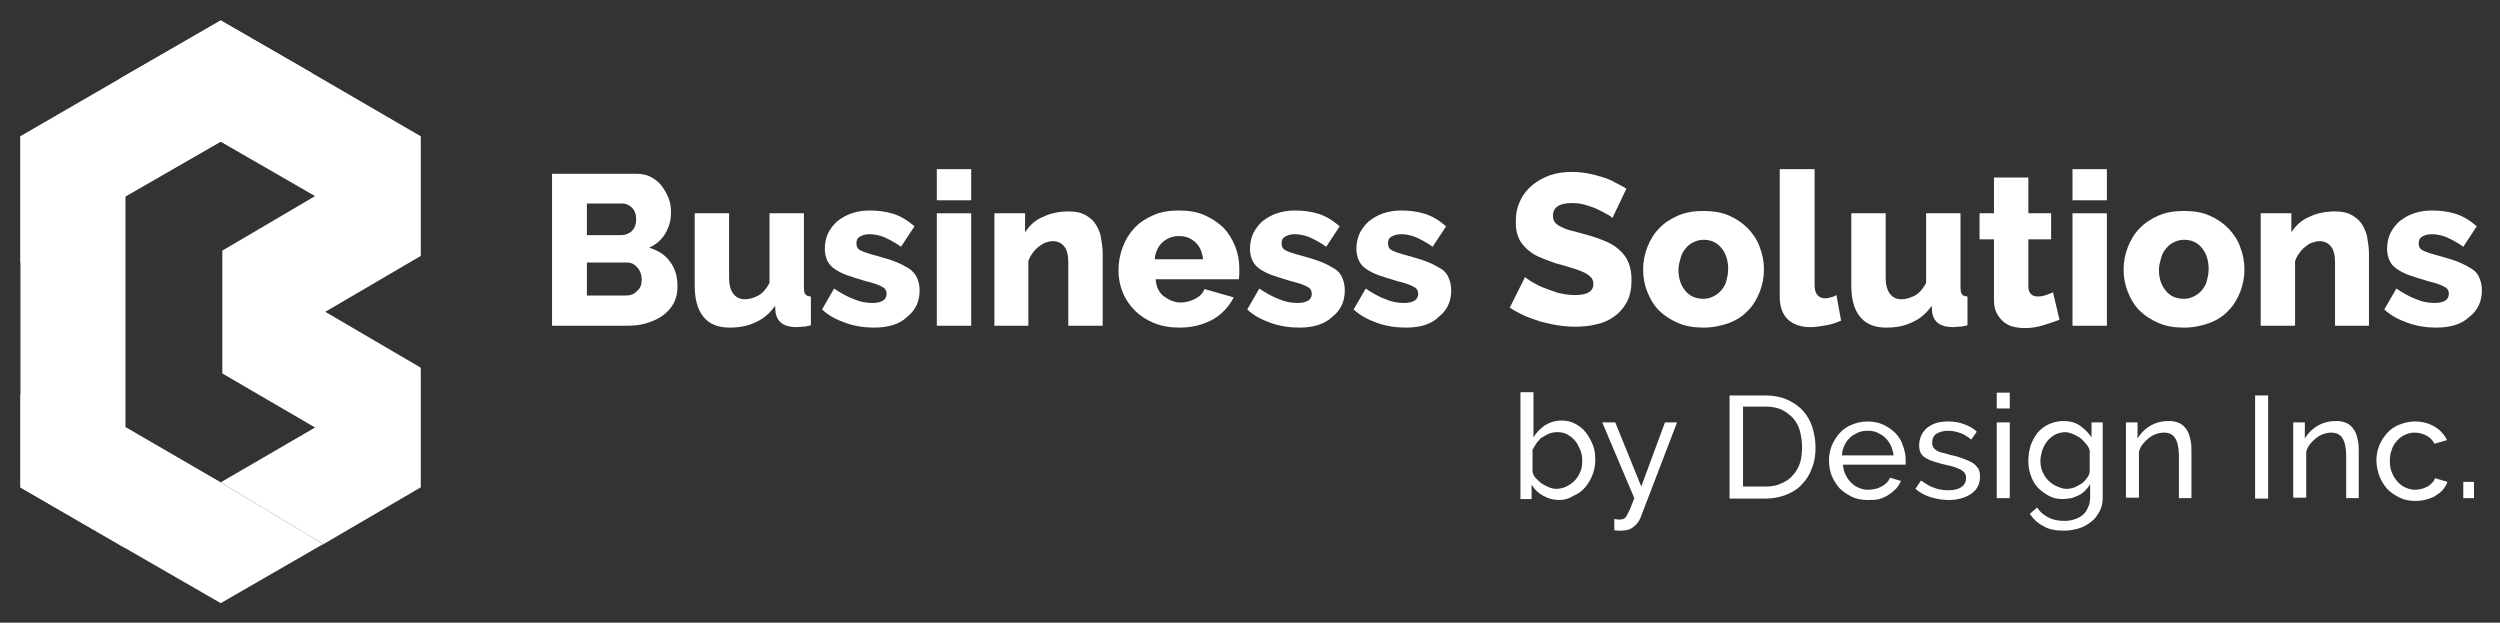 <?xml version="1.0" encoding="utf-8"?>
<!-- Generator: Adobe Illustrator 21.0.2, SVG Export Plug-In . SVG Version: 6.00 Build 0)  -->
<svg version="1.1" id="Layer_1" xmlns="http://www.w3.org/2000/svg" xmlns:xlink="http://www.w3.org/1999/xlink" x="0px" y="0px"
	 viewBox="0 0 538 134" style="enable-background:new 0 0 538 134;" xml:space="preserve">
<rect x="0" y="0" width="538" height="134" fill="#333333" stroke="none"/>
<style type="text/css">
	.st0{fill:#FFFFFF;}
	.st1{fill-rule:evenodd;clip-rule:evenodd;fill:#FFFFFF;}
</style>
<g>
	<path class="st0" d="M145.8,61.7c0,1.4-0.3,2.6-0.9,3.7c-0.6,1-1.4,1.9-2.4,2.6s-2.2,1.2-3.5,1.6c-1.4,0.4-2.8,0.5-4.3,0.5h-15.9
		V37.4H137c1.1,0,2.2,0.2,3.1,0.7c0.9,0.5,1.7,1.1,2.3,1.9s1.1,1.7,1.5,2.7c0.4,1,0.5,2,0.5,3.1c0,1.6-0.4,3-1.2,4.4
		c-0.8,1.4-2,2.4-3.5,3.1c1.9,0.6,3.4,1.5,4.4,2.9C145.3,57.7,145.8,59.5,145.8,61.7z M126.3,43.8v6.8h7.4c0.8,0,1.6-0.3,2.2-0.8
		c0.6-0.6,1-1.4,1-2.6c0-1.1-0.3-1.9-0.9-2.5c-0.6-0.6-1.3-0.9-2-0.9H126.3z M138.1,60.2c0-1-0.3-1.9-0.9-2.6
		c-0.6-0.7-1.3-1.1-2.2-1.1h-8.7v7.1h8.4c1,0,1.8-0.3,2.4-1C137.8,62.1,138.1,61.2,138.1,60.2z"/>
	<path class="st0" d="M157,70.5c-2.5,0-4.4-0.8-5.6-2.3c-1.3-1.6-1.9-3.8-1.9-6.8V45.9h7.4v13.9c0,1.5,0.3,2.6,0.9,3.4
		c0.6,0.8,1.4,1.2,2.5,1.2c1,0,1.9-0.3,2.9-0.8c0.9-0.5,1.7-1.4,2.4-2.7V45.9h7.4v15.9c0,0.7,0.1,1.3,0.3,1.5
		c0.2,0.3,0.6,0.5,1.2,0.5v6.2c-0.7,0.2-1.3,0.3-1.8,0.3c-0.5,0-0.9,0.1-1.3,0.1c-2.6,0-4.1-1-4.5-3.1l-0.1-1.5
		c-1.1,1.6-2.5,2.8-4.1,3.5C160.9,70.2,159,70.5,157,70.5z"/>
	<path class="st0" d="M188.1,70.5c-2.1,0-4.1-0.3-6.1-1c-2-0.7-3.7-1.6-5.1-2.9l2.6-4.5c1.5,1,2.9,1.8,4.3,2.3
		c1.4,0.6,2.7,0.8,4,0.8c1,0,1.7-0.2,2.2-0.5c0.5-0.3,0.8-0.8,0.8-1.5c0-0.6-0.3-1.2-1-1.5c-0.7-0.4-1.8-0.8-3.5-1.2
		c-1.6-0.5-3-0.9-4.1-1.3c-1.1-0.4-2-0.9-2.7-1.4c-0.7-0.5-1.2-1.1-1.5-1.8c-0.3-0.7-0.5-1.5-0.5-2.4c0-1.2,0.2-2.3,0.7-3.4
		c0.5-1,1.2-1.9,2-2.6c0.9-0.7,1.9-1.3,3.1-1.7c1.2-0.4,2.5-0.6,3.8-0.6c1.8,0,3.5,0.2,5.1,0.7c1.6,0.5,3.1,1.4,4.6,2.7l-2.9,4.4
		c-1.4-1-2.6-1.6-3.7-2.1c-1.1-0.4-2.1-0.6-3.1-0.6c-0.8,0-1.5,0.2-2,0.5c-0.6,0.3-0.8,0.8-0.8,1.5c0,0.7,0.3,1.2,0.9,1.5
		c0.6,0.3,1.7,0.7,3.3,1.1c1.7,0.5,3.2,0.9,4.4,1.4c1.2,0.5,2.1,1,2.9,1.5c0.7,0.6,1.3,1.2,1.6,2c0.3,0.7,0.5,1.6,0.5,2.6
		c0,2.4-0.9,4.3-2.7,5.7C193.6,69.8,191.1,70.5,188.1,70.5z"/>
	<path class="st0" d="M201.6,43.1v-6.7h7.4v6.7H201.6z M201.6,70.1V45.9h7.4v24.2H201.6z"/>
	<path class="st0" d="M237.3,70.1h-7.4V56.5c0-1.6-0.3-2.8-0.9-3.5c-0.6-0.7-1.4-1.1-2.4-1.1c-0.5,0-1,0.1-1.6,0.3
		c-0.5,0.2-1,0.5-1.5,0.9c-0.5,0.4-0.9,0.8-1.3,1.4c-0.4,0.5-0.7,1.1-0.9,1.7v13.9H214V45.9h6.6v4.1c0.9-1.4,2.1-2.6,3.8-3.3
		c1.6-0.8,3.5-1.2,5.6-1.2c1.6,0,2.8,0.3,3.8,0.9c1,0.6,1.7,1.3,2.2,2.2c0.5,0.9,0.9,1.9,1,3c0.2,1.1,0.3,2.1,0.3,3.1V70.1z"/>
	<path class="st0" d="M253.8,70.5c-2,0-3.8-0.3-5.5-1s-3-1.6-4.1-2.7c-1.1-1.1-2-2.4-2.6-3.9c-0.6-1.5-0.9-3-0.9-4.7
		c0-1.8,0.3-3.4,0.9-5c0.6-1.6,1.4-2.9,2.5-4.1c1.1-1.2,2.5-2.1,4.1-2.8c1.6-0.7,3.4-1,5.5-1c2.1,0,3.9,0.3,5.5,1
		c1.6,0.7,2.9,1.6,4.1,2.7c1.1,1.2,1.9,2.5,2.5,4c0.6,1.5,0.9,3.1,0.9,4.7c0,0.4,0,0.9,0,1.3c0,0.4-0.1,0.8-0.1,1.1h-17.9
		c0.1,1.6,0.7,2.9,1.8,3.7c1.1,0.8,2.3,1.3,3.6,1.3c1.1,0,2.1-0.3,3.1-0.8c1-0.5,1.7-1.2,2-2.1l6.3,1.8c-1,1.9-2.4,3.5-4.4,4.7
		C258.9,69.9,256.6,70.5,253.8,70.5z M258.9,55.7c-0.2-1.5-0.7-2.7-1.7-3.6c-1-0.9-2.1-1.3-3.5-1.3c-1.4,0-2.6,0.5-3.6,1.4
		c-0.9,0.9-1.5,2.1-1.6,3.6H258.9z"/>
	<path class="st0" d="M279.6,70.5c-2.1,0-4.1-0.3-6.1-1c-2-0.7-3.7-1.6-5.1-2.9l2.6-4.5c1.5,1,2.9,1.8,4.3,2.3
		c1.4,0.6,2.7,0.8,4,0.8c1,0,1.7-0.2,2.2-0.5c0.5-0.3,0.8-0.8,0.8-1.5c0-0.6-0.3-1.2-1-1.5c-0.7-0.4-1.8-0.8-3.5-1.2
		c-1.6-0.5-3-0.9-4.1-1.3c-1.1-0.4-2-0.9-2.7-1.4c-0.7-0.5-1.2-1.1-1.5-1.8c-0.3-0.7-0.5-1.5-0.5-2.4c0-1.2,0.2-2.3,0.7-3.4
		c0.5-1,1.2-1.9,2-2.6c0.9-0.7,1.9-1.3,3.1-1.7c1.2-0.4,2.5-0.6,3.8-0.6c1.8,0,3.5,0.2,5.1,0.7c1.6,0.5,3.1,1.4,4.6,2.7l-2.9,4.4
		c-1.4-1-2.6-1.6-3.7-2.1c-1.1-0.4-2.1-0.6-3.1-0.6c-0.8,0-1.5,0.2-2,0.5c-0.6,0.3-0.8,0.8-0.8,1.5c0,0.7,0.3,1.2,0.9,1.5
		c0.6,0.3,1.7,0.7,3.3,1.1c1.7,0.5,3.2,0.9,4.4,1.4c1.2,0.5,2.1,1,2.9,1.5s1.3,1.2,1.6,2c0.3,0.7,0.5,1.6,0.5,2.6
		c0,2.4-0.9,4.3-2.7,5.7C285,69.8,282.6,70.5,279.6,70.5z"/>
	<path class="st0" d="M302.5,70.5c-2.1,0-4.1-0.3-6.1-1c-2-0.7-3.7-1.6-5.1-2.9l2.6-4.5c1.5,1,2.9,1.8,4.3,2.3
		c1.4,0.6,2.7,0.8,4,0.8c1,0,1.7-0.2,2.2-0.5c0.5-0.3,0.8-0.8,0.8-1.5c0-0.6-0.3-1.2-1-1.5c-0.7-0.4-1.8-0.8-3.5-1.2
		c-1.6-0.5-3-0.9-4.1-1.3c-1.1-0.4-2-0.9-2.7-1.4c-0.7-0.5-1.2-1.1-1.5-1.8c-0.3-0.7-0.5-1.5-0.5-2.4c0-1.2,0.2-2.3,0.7-3.4
		c0.5-1,1.2-1.9,2-2.6c0.9-0.7,1.9-1.3,3.1-1.7c1.2-0.4,2.5-0.6,3.8-0.6c1.8,0,3.5,0.2,5.1,0.7c1.6,0.5,3.1,1.4,4.6,2.7l-2.9,4.4
		c-1.4-1-2.6-1.6-3.7-2.1c-1.1-0.4-2.1-0.6-3.1-0.6c-0.8,0-1.5,0.2-2,0.5c-0.6,0.3-0.8,0.8-0.8,1.5c0,0.7,0.3,1.2,0.9,1.5
		c0.6,0.3,1.7,0.7,3.3,1.1c1.7,0.5,3.2,0.9,4.4,1.4c1.2,0.5,2.1,1,2.9,1.5s1.3,1.2,1.6,2c0.3,0.7,0.5,1.6,0.5,2.6
		c0,2.4-0.9,4.3-2.7,5.7C308,69.8,305.6,70.5,302.5,70.5z"/>
	<path class="st0" d="M347,46.9c-0.1-0.1-0.4-0.4-1-0.7c-0.6-0.3-1.2-0.7-2.1-1.1c-0.8-0.4-1.7-0.7-2.7-1c-1-0.3-2-0.4-2.9-0.4
		c-2.7,0-4.1,0.9-4.1,2.7c0,0.6,0.1,1,0.4,1.4c0.3,0.4,0.7,0.7,1.3,1c0.6,0.3,1.3,0.6,2.1,0.8c0.9,0.2,1.9,0.5,3,0.8
		c1.6,0.4,3,0.9,4.2,1.4c1.3,0.5,2.3,1.1,3.2,1.9c0.9,0.8,1.6,1.7,2,2.7c0.5,1.1,0.7,2.4,0.7,3.9c0,1.8-0.3,3.4-1,4.7
		c-0.7,1.3-1.6,2.3-2.7,3.1c-1.1,0.8-2.4,1.4-3.9,1.7c-1.5,0.4-3,0.5-4.6,0.5c-1.2,0-2.4-0.1-3.7-0.3c-1.3-0.2-2.5-0.5-3.7-0.8
		c-1.2-0.4-2.4-0.8-3.5-1.3c-1.1-0.5-2.2-1.1-3.1-1.7l3.3-6.6c0.1,0.2,0.5,0.4,1.2,0.9c0.7,0.4,1.5,0.9,2.5,1.3
		c1,0.4,2.1,0.8,3.3,1.2c1.2,0.3,2.5,0.5,3.7,0.5c2.7,0,4-0.8,4-2.4c0-0.6-0.2-1.1-0.6-1.5c-0.4-0.4-1-0.8-1.7-1.1
		c-0.7-0.3-1.5-0.6-2.5-0.9c-1-0.3-2-0.6-3.2-0.9c-1.5-0.5-2.8-1-3.9-1.5c-1.1-0.5-2-1.2-2.7-1.9c-0.7-0.7-1.3-1.5-1.6-2.4
		c-0.4-0.9-0.5-2-0.5-3.2c0-1.7,0.3-3.2,1-4.6c0.6-1.3,1.5-2.4,2.6-3.3c1.1-0.9,2.4-1.6,3.8-2.1c1.5-0.5,3-0.7,4.6-0.7
		c1.1,0,2.3,0.1,3.4,0.3c1.1,0.2,2.2,0.5,3.2,0.8s2,0.7,2.8,1.2c0.9,0.4,1.7,0.9,2.4,1.3L347,46.9z"/>
	<path class="st0" d="M366.6,70.5c-2.1,0-3.9-0.3-5.5-1s-3-1.6-4.1-2.7s-1.9-2.5-2.5-4c-0.6-1.5-0.9-3.1-0.9-4.8
		c0-1.7,0.3-3.2,0.9-4.8c0.6-1.5,1.4-2.9,2.5-4c1.1-1.2,2.5-2.1,4.1-2.8c1.6-0.7,3.4-1,5.5-1c2.1,0,3.9,0.3,5.5,1
		c1.6,0.7,2.9,1.6,4.1,2.8c1.1,1.2,2,2.5,2.5,4c0.6,1.5,0.9,3.1,0.9,4.8c0,1.7-0.3,3.2-0.9,4.8c-0.6,1.5-1.4,2.9-2.5,4
		c-1.1,1.2-2.5,2.1-4.1,2.7S368.6,70.5,366.6,70.5z M361.2,58c0,1.9,0.5,3.4,1.5,4.6s2.3,1.7,3.9,1.7c0.8,0,1.5-0.2,2.1-0.5
		c0.6-0.3,1.2-0.7,1.7-1.3c0.5-0.6,0.9-1.2,1.1-2s0.4-1.6,0.4-2.6c0-1.9-0.5-3.4-1.5-4.6c-1-1.2-2.3-1.7-3.8-1.7
		c-0.8,0-1.5,0.2-2.1,0.5c-0.7,0.3-1.2,0.7-1.7,1.3c-0.5,0.6-0.9,1.2-1.1,2S361.2,57.1,361.2,58z"/>
	<path class="st0" d="M383.1,36.4h7.4v25c0,1.8,0.8,2.8,2.3,2.8c0.4,0,0.8-0.1,1.2-0.2c0.4-0.1,0.9-0.3,1.2-0.5l1,5.5
		c-0.9,0.4-2,0.8-3.2,1c-1.2,0.2-2.3,0.4-3.4,0.4c-2.1,0-3.7-0.6-4.9-1.7c-1.1-1.1-1.7-2.7-1.7-4.8V36.4z"/>
	<path class="st0" d="M405.9,70.5c-2.5,0-4.4-0.8-5.6-2.3c-1.3-1.6-1.9-3.8-1.9-6.8V45.9h7.4v13.9c0,1.5,0.3,2.6,0.9,3.4
		s1.4,1.2,2.5,1.2c1,0,1.9-0.3,2.9-0.8c0.9-0.5,1.7-1.4,2.4-2.7V45.9h7.4v15.9c0,0.7,0.1,1.3,0.3,1.5c0.2,0.3,0.6,0.5,1.2,0.5v6.2
		c-0.7,0.2-1.3,0.3-1.8,0.3c-0.5,0-0.9,0.1-1.3,0.1c-2.6,0-4.1-1-4.5-3.1l-0.1-1.5c-1.1,1.6-2.5,2.8-4.1,3.5
		C409.8,70.2,408,70.5,405.9,70.5z"/>
	<path class="st0" d="M443.2,68.8c-1,0.4-2.2,0.8-3.5,1.2c-1.3,0.4-2.6,0.6-3.9,0.6c-0.9,0-1.8-0.1-2.6-0.3
		c-0.8-0.2-1.5-0.6-2.1-1.1c-0.6-0.5-1.1-1.2-1.5-2c-0.4-0.8-0.5-1.8-0.5-3V51.5h-3.1v-5.6h3.1v-7.7h7.4v7.7h4.9v5.6h-4.9v10.1
		c0,0.8,0.2,1.4,0.6,1.7c0.4,0.4,0.9,0.5,1.5,0.5c0.6,0,1.1-0.1,1.7-0.3c0.6-0.2,1.1-0.4,1.5-0.6L443.2,68.8z"/>
	<path class="st0" d="M446,43.1v-6.7h7.4v6.7H446z M446,70.1V45.9h7.4v24.2H446z"/>
	<path class="st0" d="M470,70.5c-2.1,0-3.9-0.3-5.5-1s-3-1.6-4.1-2.7s-1.9-2.5-2.5-4c-0.6-1.5-0.9-3.1-0.9-4.8
		c0-1.7,0.3-3.2,0.9-4.8c0.6-1.5,1.4-2.9,2.5-4c1.1-1.2,2.5-2.1,4.1-2.8c1.6-0.7,3.4-1,5.5-1c2.1,0,3.9,0.3,5.5,1
		c1.6,0.7,2.9,1.6,4.1,2.8c1.1,1.2,2,2.5,2.5,4c0.6,1.5,0.9,3.1,0.9,4.8c0,1.7-0.3,3.2-0.9,4.8c-0.6,1.5-1.4,2.9-2.5,4
		c-1.1,1.2-2.5,2.1-4.1,2.7S472,70.5,470,70.5z M464.6,58c0,1.9,0.5,3.4,1.5,4.6s2.3,1.7,3.9,1.7c0.8,0,1.5-0.2,2.1-0.5
		c0.6-0.3,1.2-0.7,1.7-1.3c0.5-0.6,0.9-1.2,1.1-2s0.4-1.6,0.4-2.6c0-1.9-0.5-3.4-1.5-4.6c-1-1.2-2.3-1.7-3.8-1.7
		c-0.8,0-1.5,0.2-2.1,0.5c-0.7,0.3-1.2,0.7-1.7,1.3c-0.5,0.6-0.9,1.2-1.1,2S464.6,57.1,464.6,58z"/>
	<path class="st0" d="M509.9,70.1h-7.4V56.5c0-1.6-0.3-2.8-0.9-3.5c-0.6-0.7-1.4-1.1-2.4-1.1c-0.5,0-1,0.1-1.6,0.3s-1,0.5-1.5,0.9
		c-0.5,0.4-0.9,0.8-1.3,1.4c-0.4,0.5-0.7,1.1-0.9,1.7v13.9h-7.4V45.9h6.6v4.1c0.9-1.4,2.1-2.6,3.8-3.3c1.6-0.8,3.5-1.2,5.6-1.2
		c1.6,0,2.8,0.3,3.8,0.9c1,0.6,1.7,1.3,2.2,2.2c0.5,0.9,0.9,1.9,1,3c0.2,1.1,0.3,2.1,0.3,3.1V70.1z"/>
	<path class="st0" d="M524.3,70.5c-2.1,0-4.1-0.3-6.1-1c-2-0.7-3.7-1.6-5.1-2.9l2.6-4.5c1.5,1,2.9,1.8,4.3,2.3
		c1.4,0.6,2.7,0.8,4,0.8c1,0,1.7-0.2,2.2-0.5c0.5-0.3,0.8-0.8,0.8-1.5c0-0.6-0.3-1.2-1-1.5c-0.7-0.4-1.8-0.8-3.5-1.2
		c-1.6-0.5-3-0.9-4.1-1.3c-1.1-0.4-2-0.9-2.7-1.4c-0.7-0.5-1.2-1.1-1.5-1.8c-0.3-0.7-0.5-1.5-0.5-2.4c0-1.2,0.2-2.3,0.7-3.4
		c0.5-1,1.2-1.9,2-2.6c0.9-0.7,1.9-1.3,3.1-1.7c1.2-0.4,2.5-0.6,3.8-0.6c1.8,0,3.5,0.2,5.1,0.7c1.6,0.5,3.1,1.4,4.6,2.7l-2.9,4.4
		c-1.4-1-2.6-1.6-3.7-2.1c-1.1-0.4-2.1-0.6-3.1-0.6c-0.8,0-1.5,0.2-2,0.5c-0.6,0.3-0.8,0.8-0.8,1.5c0,0.7,0.3,1.2,0.9,1.5
		c0.6,0.3,1.7,0.7,3.3,1.1c1.7,0.5,3.2,0.9,4.4,1.4c1.2,0.5,2.1,1,2.9,1.5s1.3,1.2,1.6,2c0.3,0.7,0.5,1.6,0.5,2.6
		c0,2.4-0.9,4.3-2.7,5.7C529.7,69.8,527.3,70.5,524.3,70.5z"/>
</g>
<g>
	<path class="st0" d="M335.6,107.6c-1.3,0-2.4-0.3-3.5-0.9s-1.9-1.4-2.5-2.4v3.1h-2.4V84.4h2.8v9.7c0.7-1.1,1.5-1.9,2.5-2.6
		c1-0.6,2.2-1,3.5-1c1.1,0,2.1,0.2,3,0.7c0.9,0.5,1.7,1.1,2.3,1.9s1.1,1.7,1.5,2.7s0.5,2.1,0.5,3.2c0,1.1-0.2,2.2-0.6,3.2
		c-0.4,1-0.9,1.9-1.6,2.7c-0.7,0.8-1.5,1.4-2.5,1.8C337.7,107.3,336.7,107.6,335.6,107.6z M334.9,105.2c0.8,0,1.6-0.2,2.2-0.5
		s1.3-0.8,1.8-1.3s0.9-1.2,1.2-1.9s0.4-1.5,0.4-2.3s-0.1-1.6-0.4-2.3c-0.3-0.7-0.6-1.4-1.1-2c-0.5-0.6-1-1-1.7-1.4s-1.4-0.5-2.2-0.5
		c-0.6,0-1.1,0.1-1.7,0.3c-0.5,0.2-1,0.5-1.5,0.8s-0.8,0.7-1.2,1.2c-0.3,0.5-0.6,0.9-0.9,1.5v4.7c0.1,0.5,0.3,1,0.7,1.4
		s0.8,0.8,1.2,1.1c0.5,0.3,1,0.6,1.5,0.8C333.9,105.1,334.4,105.2,334.9,105.2z"/>
	<path class="st0" d="M347.4,111.7c0.3,0,0.5,0.1,0.8,0.1c0.3,0,0.5,0,0.6,0c0.2,0,0.5-0.1,0.7-0.2c0.2-0.1,0.4-0.3,0.6-0.7
		c0.2-0.3,0.4-0.8,0.7-1.4c0.2-0.6,0.6-1.4,0.9-2.3l-6.9-16.3h2.8l5.6,13.8l5.1-13.8h2.6l-7.9,20.6c-0.3,0.7-0.8,1.4-1.5,1.9
		c-0.7,0.6-1.6,0.8-2.8,0.8c-0.2,0-0.4,0-0.6,0c-0.2,0-0.4-0.1-0.7-0.1V111.7z"/>
	<path class="st0" d="M372.2,107.2V85.1h7.7c1.8,0,3.3,0.3,4.7,0.9c1.3,0.6,2.5,1.4,3.4,2.4s1.6,2.2,2,3.5c0.4,1.3,0.7,2.8,0.7,4.3
		c0,1.7-0.2,3.2-0.8,4.6c-0.5,1.4-1.2,2.5-2.2,3.5c-0.9,1-2.1,1.7-3.4,2.2c-1.3,0.5-2.8,0.8-4.4,0.8H372.2z M387.8,96.1
		c0-1.2-0.2-2.4-0.5-3.5c-0.3-1.1-0.9-2-1.5-2.7c-0.7-0.7-1.5-1.3-2.5-1.8c-1-0.4-2.1-0.6-3.3-0.6h-4.9v17.2h4.9
		c1.3,0,2.4-0.2,3.4-0.7c1-0.4,1.8-1,2.5-1.8c0.7-0.8,1.2-1.7,1.5-2.7S387.8,97.3,387.8,96.1z"/>
	<path class="st0" d="M401.9,107.6c-1.2,0-2.4-0.2-3.4-0.7s-1.9-1.1-2.6-1.8c-0.7-0.8-1.3-1.7-1.7-2.7s-0.6-2.1-0.6-3.3
		s0.2-2.2,0.6-3.2c0.4-1,1-1.9,1.7-2.7c0.7-0.8,1.6-1.4,2.6-1.8c1-0.4,2.1-0.7,3.4-0.7c1.2,0,2.3,0.2,3.4,0.7c1,0.5,1.9,1.1,2.6,1.8
		c0.7,0.8,1.3,1.6,1.6,2.7c0.4,1,0.6,2.1,0.6,3.1c0,0.2,0,0.4,0,0.6c0,0.2,0,0.3,0,0.4h-13.5c0.1,0.8,0.2,1.6,0.6,2.2
		c0.3,0.7,0.7,1.2,1.2,1.7c0.5,0.5,1.1,0.9,1.7,1.1c0.6,0.3,1.3,0.4,2,0.4c0.5,0,1-0.1,1.5-0.2c0.5-0.1,0.9-0.3,1.3-0.5
		c0.4-0.2,0.8-0.5,1.1-0.8c0.3-0.3,0.6-0.7,0.7-1.1l2.4,0.7c-0.3,0.6-0.6,1.2-1.1,1.7c-0.5,0.5-1,0.9-1.6,1.3
		c-0.6,0.4-1.3,0.7-2,0.9S402.7,107.6,401.9,107.6z M407.5,98c-0.1-0.8-0.3-1.5-0.6-2.1c-0.3-0.7-0.7-1.2-1.2-1.7
		c-0.5-0.5-1.1-0.8-1.7-1.1c-0.6-0.3-1.3-0.4-2.1-0.4c-0.7,0-1.4,0.1-2.1,0.4c-0.6,0.3-1.2,0.6-1.7,1.1s-0.9,1-1.2,1.7
		c-0.3,0.6-0.5,1.4-0.5,2.1H407.5z"/>
	<path class="st0" d="M419.4,107.6c-1.3,0-2.6-0.2-3.9-0.6c-1.3-0.4-2.4-1-3.3-1.8l1.2-1.8c1,0.7,1.9,1.3,2.9,1.6c1,0.4,2,0.5,3,0.5
		c1.2,0,2.1-0.2,2.8-0.7c0.7-0.5,1-1.1,1-2c0-0.4-0.1-0.7-0.3-1s-0.5-0.5-0.8-0.7c-0.4-0.2-0.9-0.4-1.4-0.6c-0.6-0.2-1.3-0.3-2-0.5
		c-1-0.2-1.8-0.5-2.5-0.7c-0.7-0.2-1.3-0.5-1.8-0.8c-0.5-0.3-0.8-0.7-1-1.1c-0.2-0.4-0.3-1-0.3-1.6c0-0.8,0.2-1.5,0.5-2.2
		c0.3-0.6,0.8-1.2,1.3-1.6c0.6-0.4,1.2-0.8,2-1c0.8-0.2,1.6-0.3,2.5-0.3c1.2,0,2.4,0.2,3.4,0.6c1.1,0.4,2,0.9,2.7,1.6l-1.2,1.7
		c-0.7-0.6-1.5-1.1-2.3-1.4c-0.9-0.3-1.7-0.5-2.6-0.5c-1,0-1.8,0.2-2.5,0.6c-0.7,0.4-1,1.1-1,2c0,0.4,0.1,0.7,0.2,0.9
		c0.1,0.2,0.4,0.5,0.7,0.7c0.3,0.2,0.7,0.4,1.2,0.5c0.5,0.1,1.1,0.3,1.8,0.5c1.1,0.2,2,0.5,2.8,0.8c0.8,0.3,1.5,0.6,2,0.9
		s0.9,0.8,1.2,1.2c0.3,0.5,0.4,1.1,0.4,1.8c0,1.5-0.6,2.7-1.8,3.6C423,107.1,421.4,107.6,419.4,107.6z"/>
	<path class="st0" d="M429.7,87.9v-3.4h2.8v3.4H429.7z M429.7,107.2V90.9h2.8v16.3H429.7z"/>
	<path class="st0" d="M443.9,107.4c-1.1,0-2.1-0.2-3-0.7c-0.9-0.5-1.7-1.1-2.4-1.8c-0.7-0.8-1.2-1.7-1.5-2.7c-0.4-1-0.5-2-0.5-3.1
		c0-1.1,0.2-2.2,0.5-3.3c0.4-1,0.9-1.9,1.5-2.7c0.7-0.8,1.5-1.4,2.4-1.8c0.9-0.4,2-0.7,3.1-0.7c1.4,0,2.6,0.3,3.6,1
		c1,0.7,1.8,1.5,2.5,2.5v-3.2h2.4v16.1c0,1.2-0.2,2.2-0.7,3.1s-1,1.6-1.8,2.2c-0.8,0.6-1.6,1.1-2.6,1.4c-1,0.3-2.1,0.5-3.2,0.5
		c-1.9,0-3.4-0.3-4.5-1c-1.2-0.6-2.1-1.5-2.9-2.6l1.6-1.4c0.6,1,1.5,1.7,2.5,2.2c1,0.5,2.1,0.7,3.3,0.7c0.8,0,1.5-0.1,2.1-0.3
		c0.7-0.2,1.3-0.5,1.8-0.9c0.5-0.4,0.9-0.9,1.2-1.6c0.3-0.6,0.5-1.4,0.5-2.2v-2.9c-0.3,0.5-0.7,1-1.1,1.4c-0.4,0.4-0.9,0.8-1.4,1
		s-1,0.5-1.6,0.6S444.5,107.4,443.9,107.4z M444.7,105.2c0.6,0,1.1-0.1,1.7-0.3c0.5-0.2,1-0.5,1.5-0.8c0.5-0.3,0.8-0.7,1.2-1.2
		s0.5-0.9,0.6-1.3v-4.7c-0.2-0.6-0.5-1.1-0.9-1.5c-0.4-0.5-0.8-0.9-1.2-1.2c-0.5-0.3-1-0.6-1.5-0.8S445,93,444.5,93
		c-0.8,0-1.6,0.2-2.2,0.5c-0.7,0.4-1.2,0.8-1.7,1.4c-0.5,0.6-0.8,1.2-1.1,2c-0.2,0.7-0.4,1.5-0.4,2.2c0,0.8,0.1,1.6,0.4,2.3
		c0.3,0.7,0.7,1.4,1.2,1.9c0.5,0.5,1.1,1,1.8,1.3S443.9,105.2,444.7,105.2z"/>
	<path class="st0" d="M471.6,107.2h-2.7v-9.1c0-1.8-0.3-3-0.8-3.8s-1.3-1.2-2.4-1.2c-0.6,0-1.1,0.1-1.7,0.3s-1.1,0.5-1.6,0.9
		s-0.9,0.8-1.3,1.3c-0.4,0.5-0.7,1.1-0.8,1.7v9.8h-2.8V90.9h2.5v3.5c0.6-1.1,1.6-2.1,2.8-2.8s2.5-1,4-1c0.9,0,1.7,0.2,2.3,0.5
		s1.1,0.8,1.5,1.4c0.4,0.6,0.6,1.3,0.8,2.2c0.2,0.8,0.2,1.7,0.2,2.7V107.2z"/>
	<path class="st0" d="M485.3,107.2V85.1h2.8v22.2H485.3z"/>
	<path class="st0" d="M507.6,107.2h-2.7v-9.1c0-1.8-0.3-3-0.8-3.8s-1.3-1.2-2.4-1.2c-0.6,0-1.1,0.1-1.7,0.3s-1.1,0.5-1.6,0.9
		s-0.9,0.8-1.3,1.3c-0.4,0.5-0.7,1.1-0.8,1.7v9.8h-2.8V90.9h2.5v3.5c0.6-1.1,1.6-2.1,2.8-2.8s2.5-1,4-1c0.9,0,1.7,0.2,2.3,0.5
		s1.1,0.8,1.5,1.4c0.4,0.6,0.6,1.3,0.8,2.2c0.2,0.8,0.2,1.7,0.2,2.7V107.2z"/>
	<path class="st0" d="M511.4,99.1c0-1.1,0.2-2.2,0.6-3.2c0.4-1,1-1.9,1.7-2.7c0.7-0.8,1.6-1.4,2.6-1.8c1-0.4,2.1-0.7,3.4-0.7
		c1.6,0,3,0.4,4.2,1.1c1.2,0.7,2.1,1.7,2.7,2.9l-2.7,0.8c-0.4-0.8-1-1.4-1.8-1.8c-0.8-0.4-1.6-0.6-2.5-0.6c-0.8,0-1.5,0.2-2.1,0.5
		c-0.7,0.3-1.2,0.7-1.7,1.3c-0.5,0.5-0.9,1.2-1.1,1.9c-0.3,0.7-0.4,1.5-0.4,2.4c0,0.9,0.1,1.7,0.4,2.4c0.3,0.8,0.7,1.4,1.2,2
		c0.5,0.6,1.1,1,1.7,1.3c0.7,0.3,1.4,0.5,2.1,0.5c0.5,0,1-0.1,1.4-0.2c0.5-0.1,0.9-0.3,1.3-0.5c0.4-0.2,0.7-0.5,1-0.8
		c0.3-0.3,0.5-0.6,0.6-1l2.7,0.8c-0.2,0.6-0.6,1.2-1,1.7c-0.4,0.5-1,0.9-1.6,1.3c-0.6,0.4-1.3,0.6-2,0.8c-0.7,0.2-1.5,0.3-2.3,0.3
		c-1.2,0-2.4-0.2-3.4-0.7s-1.9-1.1-2.6-1.8c-0.7-0.8-1.3-1.7-1.7-2.7S511.4,100.2,511.4,99.1z"/>
	<path class="st0" d="M530.1,107.2v-3.5h2.3v3.5H530.1z"/>
</g>
<g>
	<polygon class="st1" points="69.6,117.1 69,117.4 47.5,129.8 26,117.4 4.4,104.9 4.4,84.9 27,91.9 47.5,103.8 	"/>
	<polygon class="st1" points="27.1,118 26,117.4 4.4,104.9 4.4,80 4.4,79.2 4.4,55 4.4,54.2 4.4,29.3 28.3,31.8 27,42.3 27,48.5 
		27,66 27,68.2 27,86.6 27,91.9 	"/>
	<polygon class="st1" points="47.5,4.4 67.1,15.7 47.5,30.5 27,42.3 4.4,56.5 4.4,55 4.4,54.2 4.4,29.3 26,16.8 	"/>
	<polygon class="st1" points="47.5,4.4 69,16.8 90.5,29.3 90.5,54.2 90.5,55 90.5,55.1 67.8,42.2 47.5,30.5 26,16.8 	"/>
	<polygon class="st1" points="90.5,29.3 90.5,54.2 90.5,55 90.5,55.1 70,67.1 47.9,80.4 47.9,53.9 67.8,42.2 	"/>
	<polygon class="st1" points="70,67.1 90.5,79.1 90.5,79.2 90.5,80 90.5,104.9 67.8,92 47.9,80.4 47.9,53.9 	"/>
	<polygon class="st1" points="90.5,79.2 90.5,80 90.5,104.9 69.6,117.1 47.5,103.8 67.8,92 	"/>
</g>
</svg>
